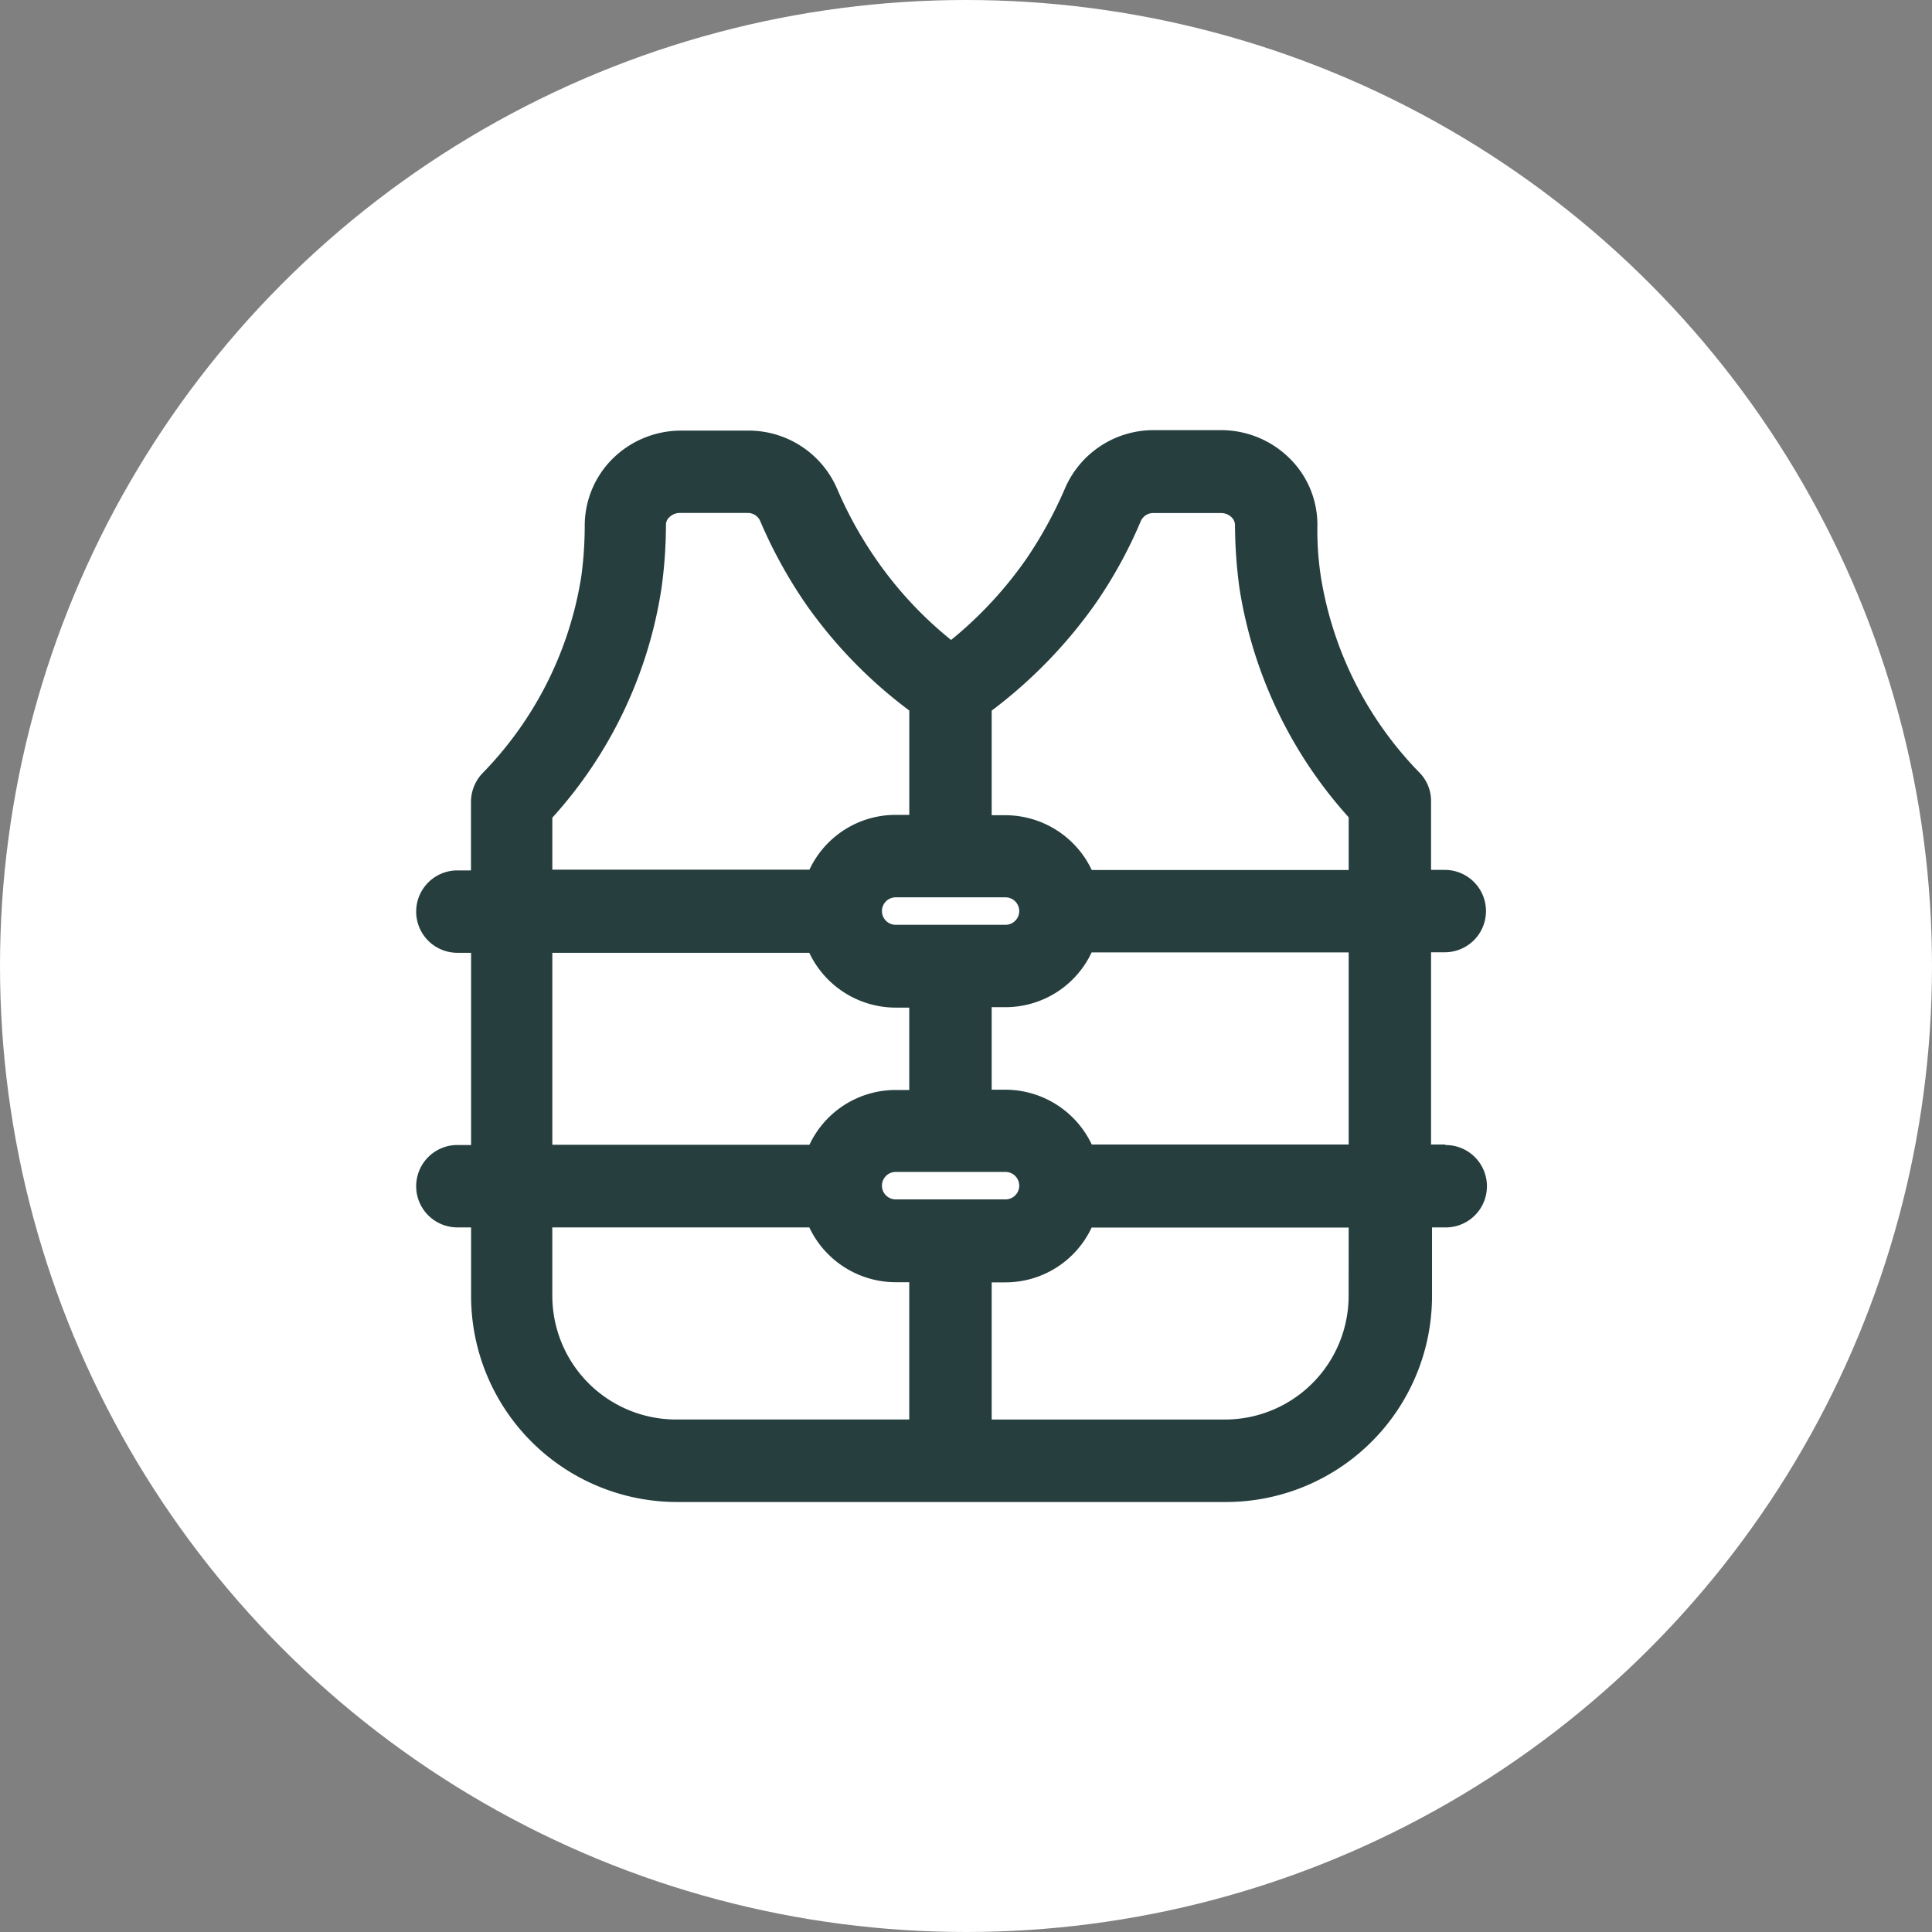 <?xml version="1.0" encoding="UTF-8"?>
<svg xmlns="http://www.w3.org/2000/svg" id="Safety_Equipment_Icon" data-name="Safety Equipment Icon" width="67" height="67" viewBox="0 0 67 67">
  <rect x="0" y="0" width="67" height="67" fill="#808080" stroke="none"/>
  <circle id="Ellipse_56" data-name="Ellipse 56" cx="33.5" cy="33.5" r="33.5" fill="#fff"></circle>
  <path id="lifejacket" d="M37.943,27.019h-.476V20.353h.476a1.428,1.428,0,1,0,0-2.857h-.476V15.115a1.4,1.4,0,0,0-.4-.99,12.558,12.558,0,0,1-3.428-6.837,10.694,10.694,0,0,1-.114-1.752,3.227,3.227,0,0,0-.952-2.3,3.374,3.374,0,0,0-2.381-.99H27.83a3.342,3.342,0,0,0-3.066,2.038,14.69,14.69,0,0,1-1.314,2.4,13.774,13.774,0,0,1-2.628,2.838,13.27,13.27,0,0,1-2.628-2.838A13.772,13.772,0,0,1,16.878,4.3a3.342,3.342,0,0,0-3.066-2.038H11.45a3.374,3.374,0,0,0-2.381.99,3.274,3.274,0,0,0-.952,2.3A13.317,13.317,0,0,1,8,7.306a12.558,12.558,0,0,1-3.428,6.837,1.447,1.447,0,0,0-.4.99v2.381H3.7a1.428,1.428,0,1,0,0,2.857h.476v6.666H3.7a1.428,1.428,0,1,0,0,2.857h.476v2.381a7.145,7.145,0,0,0,7.142,7.142H30.363A7.145,7.145,0,0,0,37.5,32.275V29.895h.476a1.428,1.428,0,0,0,0-2.857Zm-3.333,0H25.7a3.32,3.32,0,0,0-2.99-1.9H22.23V22.257h.476a3.3,3.3,0,0,0,2.99-1.9H34.61ZM18.9,28.923a.476.476,0,1,1,0-.952h3.809a.476.476,0,0,1,0,.952Zm3.809-10.475a.476.476,0,1,1,0,.952H18.9a.476.476,0,1,1,0-.952ZM25.792,8.316a15.818,15.818,0,0,0,1.6-2.895.47.47,0,0,1,.438-.3h2.362a.52.52,0,0,1,.362.152.386.386,0,0,1,.114.267,16.642,16.642,0,0,0,.152,2.171,15.421,15.421,0,0,0,3.79,7.961V17.5H25.7a3.32,3.32,0,0,0-2.99-1.9H22.23V11.972a16.631,16.631,0,0,0,3.562-3.657Zm-18.8,7.371a15.274,15.274,0,0,0,3.79-7.98,16.411,16.411,0,0,0,.152-2.171.351.351,0,0,1,.114-.267.52.52,0,0,1,.362-.152h2.362a.47.47,0,0,1,.438.3,16.471,16.471,0,0,0,1.6,2.895,16.215,16.215,0,0,0,3.562,3.657v3.619H18.9a3.3,3.3,0,0,0-2.99,1.9H6.993V15.667Zm0,4.685h8.913a3.32,3.32,0,0,0,2.99,1.9h.476v2.857H18.9a3.3,3.3,0,0,0-2.99,1.9H6.993V20.372Zm0,11.9V29.895h8.913a3.32,3.32,0,0,0,2.99,1.9h.476v4.761H11.279A4.292,4.292,0,0,1,6.993,32.275Zm27.616,0a4.292,4.292,0,0,1-4.285,4.285H22.23V31.8h.476a3.3,3.3,0,0,0,2.99-1.9H34.61Z" transform="translate(12.161 12.671)" fill="#263e3e"></path>
</svg>
